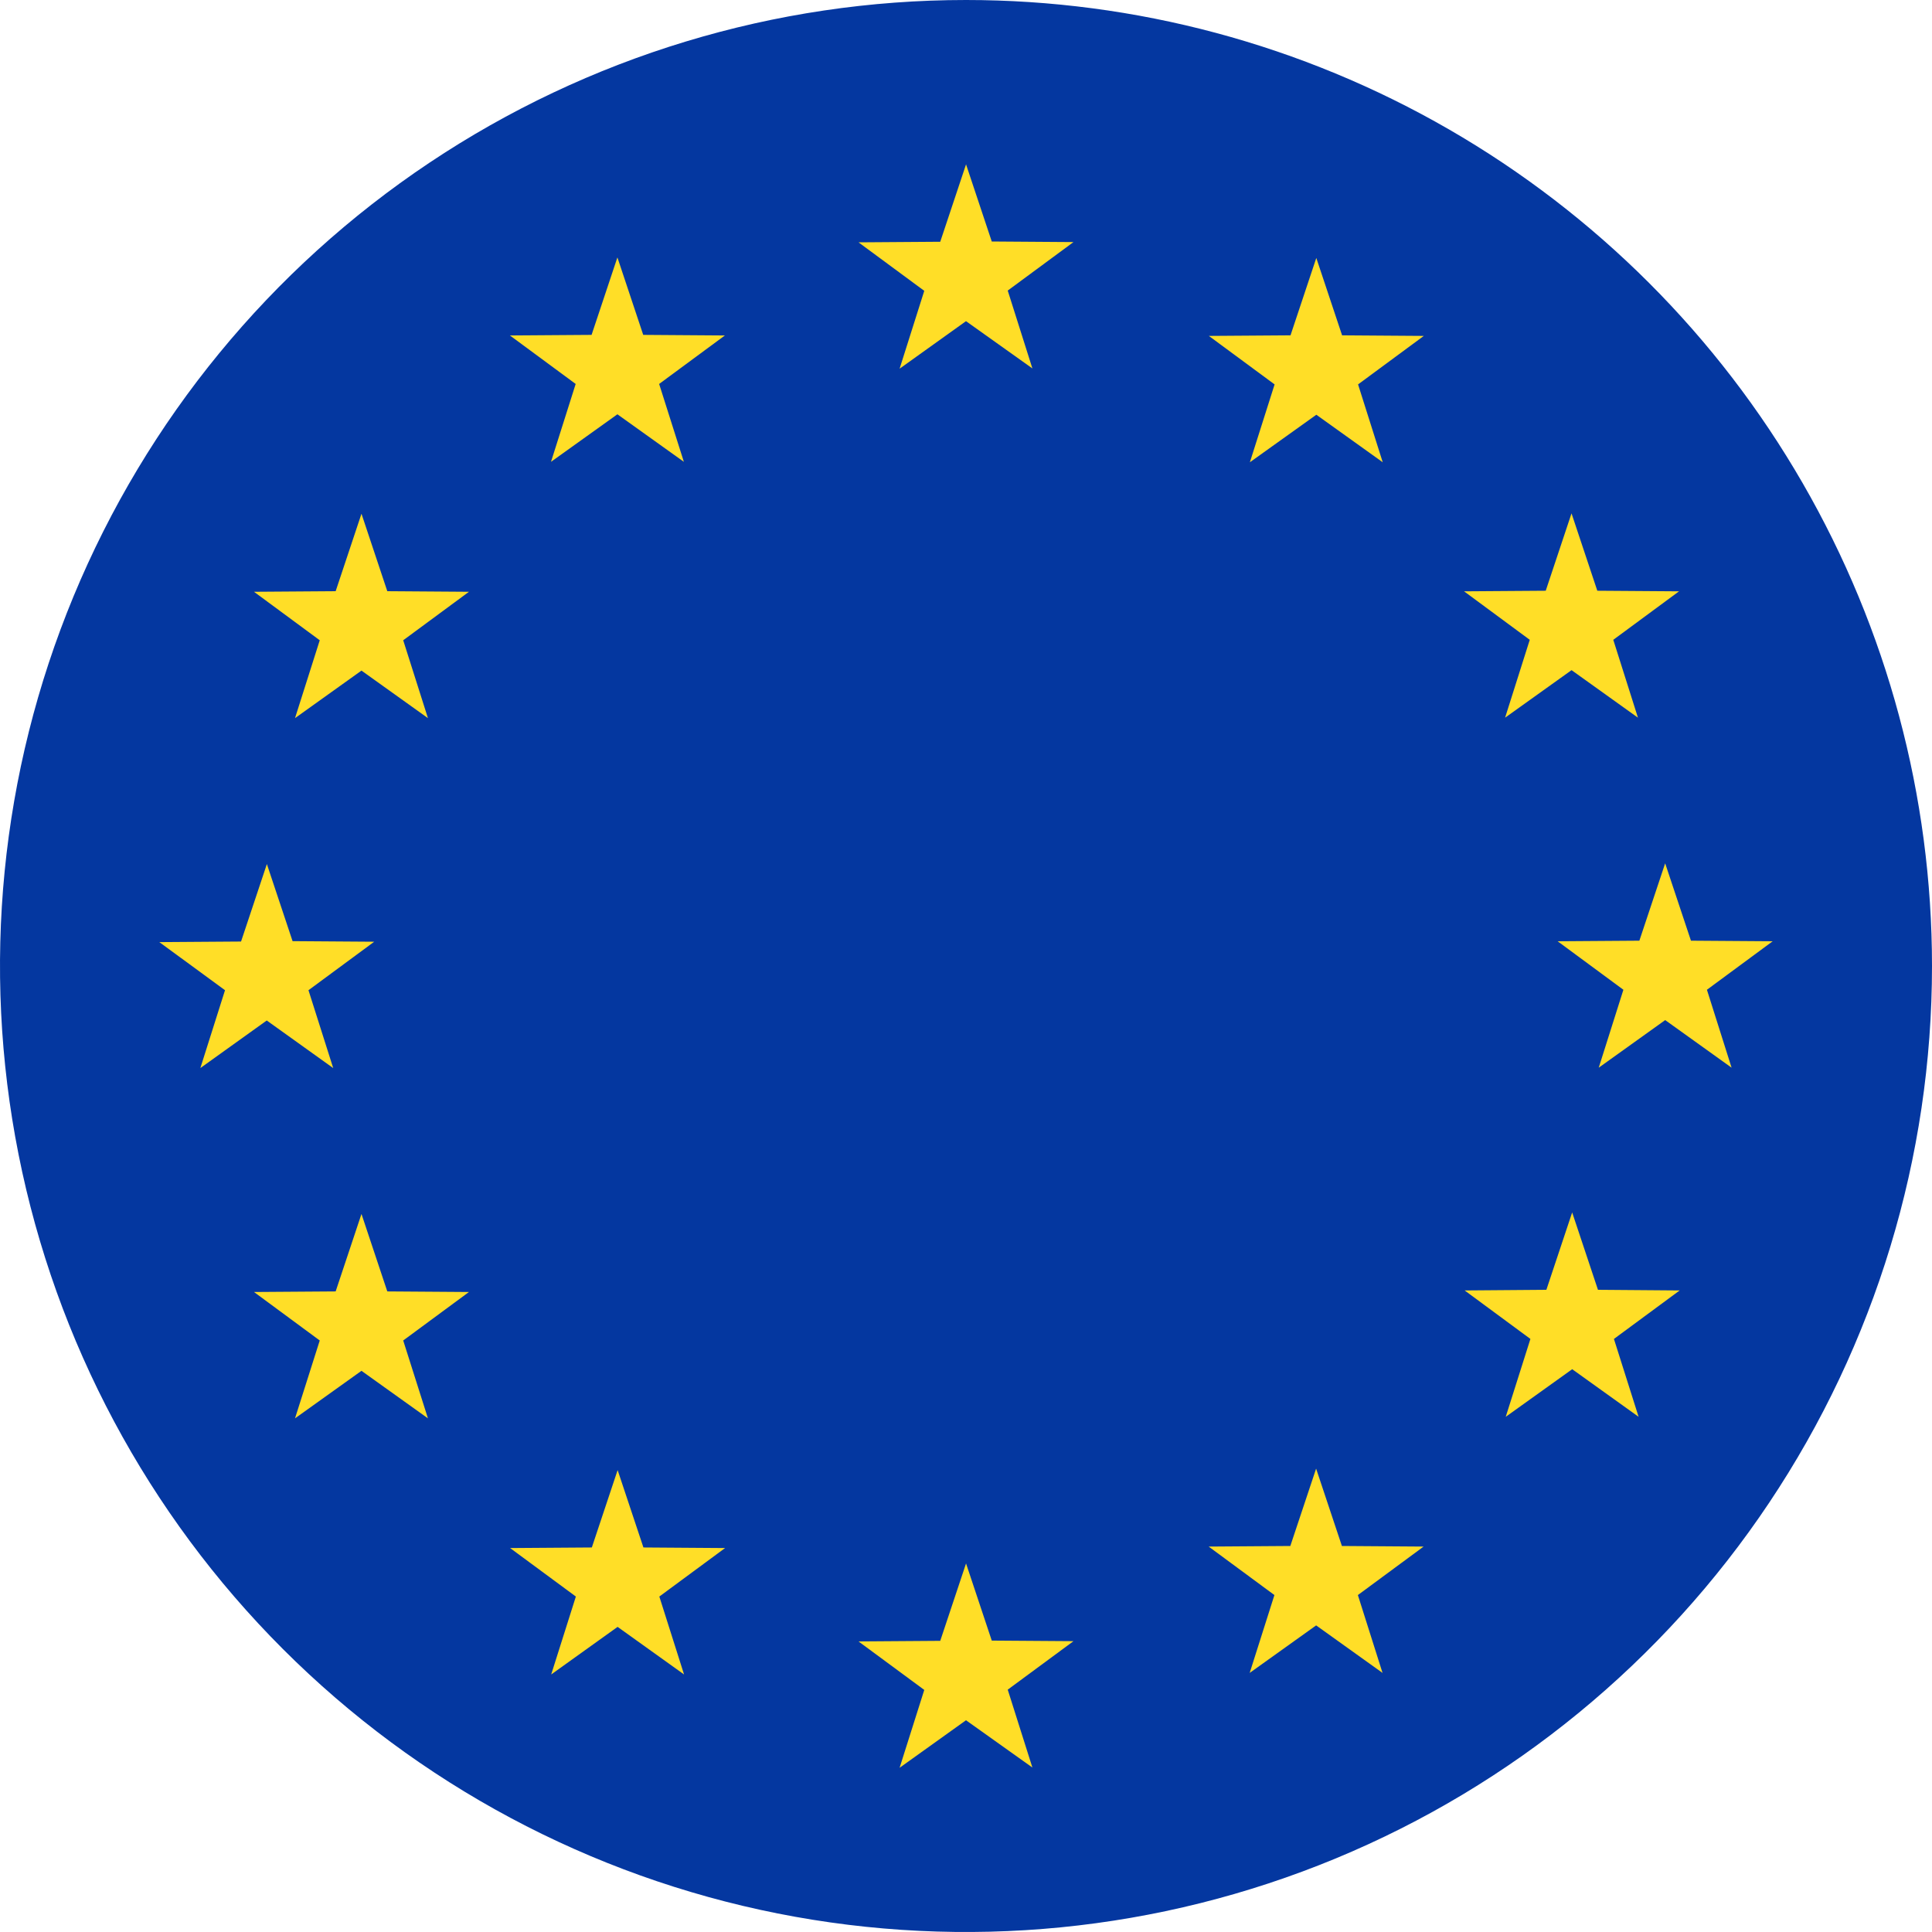 <svg xmlns="http://www.w3.org/2000/svg" width="30" height="30" viewBox="0 0 30 30">
    <defs>
        <clipPath id="5flqktwxoa">
            <path data-name="패스 15266" d="M932 534.371a15 15 0 1 1-15-15 15 15 0 0 1 15 15z" style="fill:none"/>
        </clipPath>
    </defs>
    <g data-name="그룹 730" transform="translate(-902 -519.371)" style="clip-path:url(#5flqktwxoa)">
        <g data-name="그룹 729">
            <path data-name="패스 15264" d="M939.5 519.371v30h-45v-30z" style="fill-rule:evenodd;fill:#0437a0"/>
            <path data-name="패스 15265" d="m917 521.921.4 1.2 1.269.009-1.021.753.383 1.209-1.031-.734-1.031.738.383-1.209-1.021-.753 1.269-.009.4-1.2zm-5.409 20.279.4 1.2 1.268.009-1.021.753.384 1.21-1.032-.739-1.031.739.383-1.21-1.021-.753 1.269-.009.4-1.2zm-3.977-3.976.4 1.2 1.268.009-1.021.753.384 1.209-1.032-.738-1.032.738.384-1.209-1.021-.753 1.268-.009.4-1.2zm-1.471-5.439.4 1.2 1.268.009-1.021.753.384 1.209-1.032-.739-1.031.739.383-1.209-1.02-.747 1.269-.009.4-1.2zm1.471-5.434.4 1.2 1.268.009-1.021.753.384 1.209-1.032-.738-1.032.738.384-1.209-1.021-.753 1.268-.009.4-1.2zm3.974-3.98.4 1.2 1.268.009-1.021.753.384 1.209-1.032-.738-1.031.738.383-1.209-1.021-.753 1.268-.009.4-1.2zm10.852.007.4 1.2 1.269.009-1.021.753.383 1.209-1.031-.738-1.032.738.384-1.209-1.021-.753 1.268-.009.4-1.2zm3.963 3.966.4 1.2 1.269.009-1.021.753.383 1.209-1.031-.738-1.032.738.383-1.209-1.02-.753 1.268-.009.4-1.2zm1.454 5.434.4 1.2 1.269.009-1.021.753.383 1.21-1.031-.739-1.032.739.383-1.21-1.021-.753 1.269-.009.4-1.2zm-1.444 5.421.4 1.2 1.269.01-1.021.753.383 1.209-1.031-.739-1.032.739.383-1.209-1.021-.753 1.269-.01.4-1.2zm-3.976 3.978.4 1.2 1.269.009-1.021.753.383 1.209-1.031-.738-1.032.738.384-1.209-1.021-.753 1.268-.009.4-1.2zM917 543.646l.4 1.2 1.269.009-1.021.753.383 1.209-1.031-.734-1.031.738.383-1.209-1.021-.753 1.269-.009.4-1.2z" style="fill:#ffde27;fill-rule:evenodd"/>
        </g>
    </g>
</svg>

